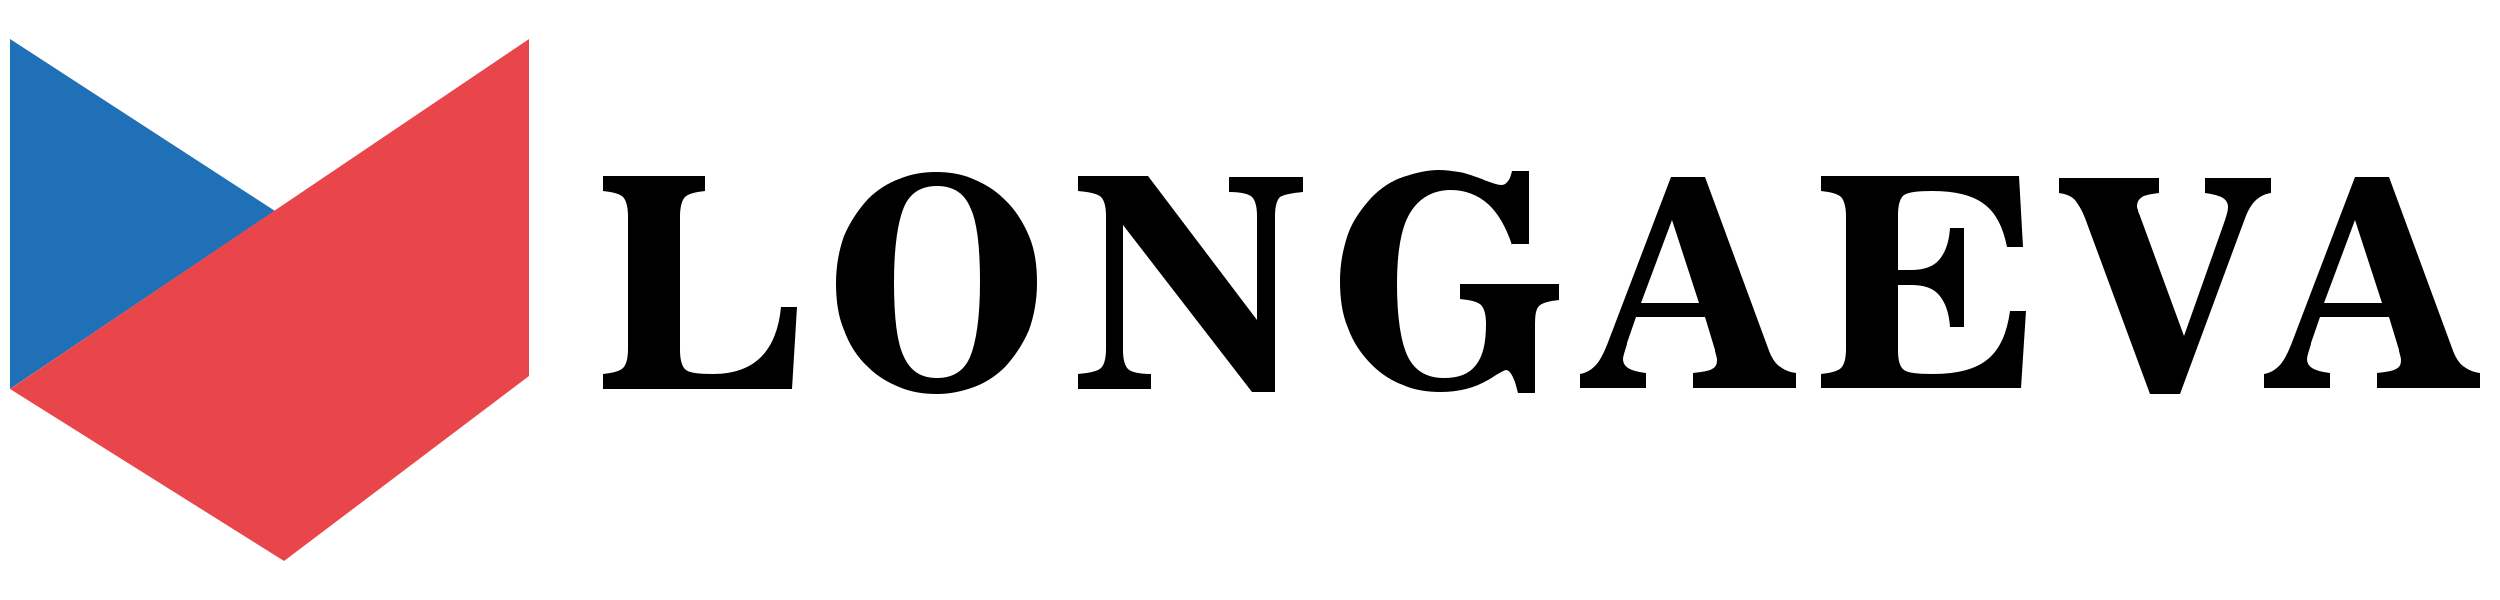 <?xml version="1.0" encoding="utf-8"?>
<!-- Generator: Adobe Illustrator 19.0.0, SVG Export Plug-In . SVG Version: 6.00 Build 0)  -->
<svg version="1.1" id="Livello_1" xmlns="http://www.w3.org/2000/svg" xmlns:xlink="http://www.w3.org/1999/xlink" x="0px" y="0px"
	 viewBox="0 0 250 60" style="enable-background:new 0 0 250 60;" xml:space="preserve">
<style type="text/css">
	.st0{fill:#2070B8;}
	.st1{fill:#E9464C;}
</style>
<polygon id="XMLID_3_" class="st0" points="27.5,21.1 1,38.9 1,3.9 "/>
<polygon id="XMLID_2_" class="st1" points="52.9,3.9 52.9,37.6 28.4,56.1 1,38.9 "/>
<g id="XMLID_1_">
	<path id="XMLID_5_" d="M68,35c0,1,0.2,1.7,0.6,2c0.4,0.3,1.3,0.4,2.7,0.4c2.1,0,3.7-0.6,4.8-1.7s1.8-2.8,2-5h1.6l-0.5,8.2H60.3
		v-1.5c1-0.1,1.7-0.3,2-0.6c0.3-0.3,0.5-0.9,0.5-1.9V21.6c0-0.9-0.2-1.6-0.5-1.9c-0.3-0.3-1-0.5-2-0.6v-1.5h10.2v1.5
		c-1,0.1-1.7,0.3-2,0.6C68.2,20,68,20.7,68,21.6V35z"/>
	<path id="XMLID_7_" d="M93.7,39.4c-1.4,0-2.6-0.2-3.8-0.7c-1.2-0.5-2.2-1.1-3.1-2c-1.1-1-1.9-2.3-2.4-3.7c-0.6-1.4-0.8-3-0.8-4.7
		c0-1.7,0.3-3.3,0.8-4.7c0.6-1.4,1.4-2.6,2.4-3.7c0.9-0.9,2-1.6,3.1-2c1.2-0.5,2.4-0.7,3.7-0.7s2.6,0.2,3.7,0.7
		c1.2,0.5,2.2,1.1,3.1,2c1.1,1,1.9,2.3,2.5,3.7c0.6,1.4,0.8,3,0.8,4.7s-0.3,3.3-0.8,4.7c-0.6,1.4-1.4,2.6-2.4,3.7
		c-0.9,0.9-2,1.6-3.1,2C96.3,39.1,95.1,39.4,93.7,39.4z M93.7,37.8c1.6,0,2.7-0.7,3.3-2.1c0.6-1.4,1-3.9,1-7.5c0-3.6-0.3-6.1-1-7.5
		c-0.6-1.4-1.7-2.1-3.3-2.1c-1.6,0-2.7,0.7-3.3,2.1c-0.6,1.4-1,3.9-1,7.5c0,3.6,0.3,6.1,1,7.5C91.1,37.2,92.2,37.8,93.7,37.8z"/>
	<path id="XMLID_10_" d="M125.7,32V21.6c0-1-0.2-1.6-0.5-1.9c-0.3-0.3-1.1-0.5-2.3-0.5v-1.5h7.4v1.5c-1.2,0.1-2,0.3-2.3,0.5
		c-0.3,0.3-0.5,0.9-0.5,1.9v17.6h-2.3l-12.9-16.7V35c0,1,0.2,1.6,0.5,1.9c0.3,0.3,1.1,0.5,2.3,0.5v1.5h-7.3v-1.5
		c1.2-0.1,2-0.3,2.3-0.6c0.3-0.3,0.5-0.9,0.5-1.9V21.6c0-1-0.2-1.6-0.5-1.9c-0.3-0.3-1.1-0.5-2.3-0.6v-1.5h7L125.7,32z"/>
	<path id="XMLID_12_" d="M151.2,24.5c-0.6-1.8-1.4-3.2-2.4-4.1c-1-0.9-2.3-1.4-3.7-1.4c-1.8,0-3.2,0.8-4.1,2.3s-1.3,3.9-1.3,7.1
		c0,3.4,0.4,5.9,1.1,7.3c0.7,1.4,1.9,2.1,3.6,2.1c1.5,0,2.5-0.4,3.2-1.3c0.7-0.9,1-2.2,1-4.1c0-1-0.2-1.6-0.5-1.9s-1-0.5-2.1-0.6
		v-1.5h9.9V30c-1,0.1-1.7,0.3-2,0.6s-0.4,0.9-0.4,1.8v6.9h-1.7l-0.3-1.1v0c-0.3-0.8-0.6-1.2-0.9-1.2c-0.1,0-0.5,0.2-1,0.5
		c-0.3,0.2-0.6,0.4-0.8,0.5c-0.7,0.4-1.4,0.7-2.2,0.9c-0.8,0.2-1.7,0.3-2.5,0.3c-1.4,0-2.7-0.2-3.8-0.7c-1.1-0.4-2.2-1.1-3.1-2
		c-1.1-1.1-1.9-2.3-2.4-3.7c-0.6-1.4-0.8-3-0.8-4.7c0-1.7,0.3-3.2,0.8-4.7c0.5-1.4,1.4-2.6,2.4-3.7c0.9-0.9,1.9-1.6,3.1-2
		s2.4-0.7,3.6-0.7c0.7,0,1.3,0.1,2,0.2s1.4,0.4,2.3,0.7l0.2,0.1c0.8,0.3,1.4,0.5,1.7,0.5c0.3,0,0.5-0.1,0.7-0.4
		c0.2-0.2,0.3-0.6,0.4-1h1.7v7.3H151.2z"/>
	<path id="XMLID_14_" d="M158,38.9v-1.5c0.6-0.1,1.1-0.4,1.5-0.8s0.8-1.1,1.2-2.1l6.4-16.8h3.4l6.3,17.1c0.3,0.9,0.7,1.5,1.1,1.8
		c0.4,0.3,0.9,0.6,1.7,0.7v1.5h-10.3v-1.5c0.9-0.1,1.6-0.2,1.9-0.4c0.4-0.2,0.5-0.5,0.5-0.9c0-0.2-0.1-0.5-0.2-0.9
		c0-0.1,0-0.1,0-0.1l-1-3.3h-6.9l-0.9,2.6l0,0.1c-0.2,0.7-0.4,1.2-0.4,1.5c0,0.4,0.2,0.7,0.5,0.9s0.9,0.4,1.8,0.5v1.5H158z
		 M164.1,30.3h5.8l-2.7-8.3L164.1,30.3z"/>
	<path id="XMLID_17_" d="M182.1,38.9v-1.5c1-0.1,1.7-0.3,2-0.6c0.3-0.3,0.5-0.9,0.5-1.9V21.6c0-0.9-0.2-1.6-0.5-1.9s-1-0.5-2-0.6
		v-1.5h19.8l0.4,7.1h-1.6c-0.4-2-1.1-3.4-2.3-4.3c-1.2-0.9-2.9-1.3-5.2-1.3c-1.4,0-2.3,0.1-2.8,0.4c-0.4,0.3-0.6,1-0.6,2v5.5h1.3
		c1.2,0,2.2-0.3,2.8-1s1-1.7,1.1-3.2h1.4v9.9H195c-0.1-1.5-0.5-2.5-1.1-3.2s-1.5-1-2.8-1h-1.3V35c0,1.1,0.2,1.7,0.6,2
		s1.4,0.4,2.9,0.4c2.5,0,4.3-0.5,5.5-1.5c1.2-1,1.9-2.6,2.2-4.8h1.6l-0.5,7.7H182.1z"/>
	<path id="XMLID_19_" d="M215,39.4l-6.5-17.6c-0.3-0.8-0.7-1.4-1-1.8c-0.4-0.4-0.9-0.6-1.6-0.7v-1.5h10v1.5
		c-0.8,0.1-1.4,0.2-1.7,0.4c-0.3,0.2-0.5,0.5-0.5,0.9c0,0.1,0,0.2,0.1,0.4c0,0.2,0.1,0.3,0.2,0.6l4.4,12l4-11.3
		c0-0.1,0.1-0.2,0.1-0.3c0.2-0.6,0.3-1,0.3-1.3c0-0.4-0.2-0.7-0.5-0.9s-1-0.4-1.8-0.5v-1.5h6.6v1.5c-0.7,0.1-1.2,0.4-1.6,0.8
		c-0.4,0.4-0.8,1.1-1.1,2l-6.4,17.3H215z"/>
	<path id="XMLID_21_" d="M226.4,38.9v-1.5c0.6-0.1,1.1-0.4,1.5-0.8s0.8-1.1,1.2-2.1l6.4-16.8h3.4l6.3,17.1c0.3,0.9,0.7,1.5,1.1,1.8
		c0.4,0.3,0.9,0.6,1.7,0.7v1.5h-10.3v-1.5c0.9-0.1,1.6-0.2,1.9-0.4c0.4-0.2,0.5-0.5,0.5-0.9c0-0.2-0.1-0.5-0.2-0.9
		c0-0.1,0-0.1,0-0.1l-1-3.3h-6.9l-0.9,2.6l0,0.1c-0.2,0.7-0.4,1.2-0.4,1.5c0,0.4,0.2,0.7,0.5,0.9s0.9,0.4,1.8,0.5v1.5H226.4z
		 M232.4,30.3h5.8l-2.7-8.3L232.4,30.3z"/>
</g>
<g id="XMLID_4_">
</g>
<g id="XMLID_24_">
</g>
<g id="XMLID_25_">
</g>
<g id="XMLID_26_">
</g>
<g id="XMLID_27_">
</g>
<g id="XMLID_28_">
</g>
</svg>
